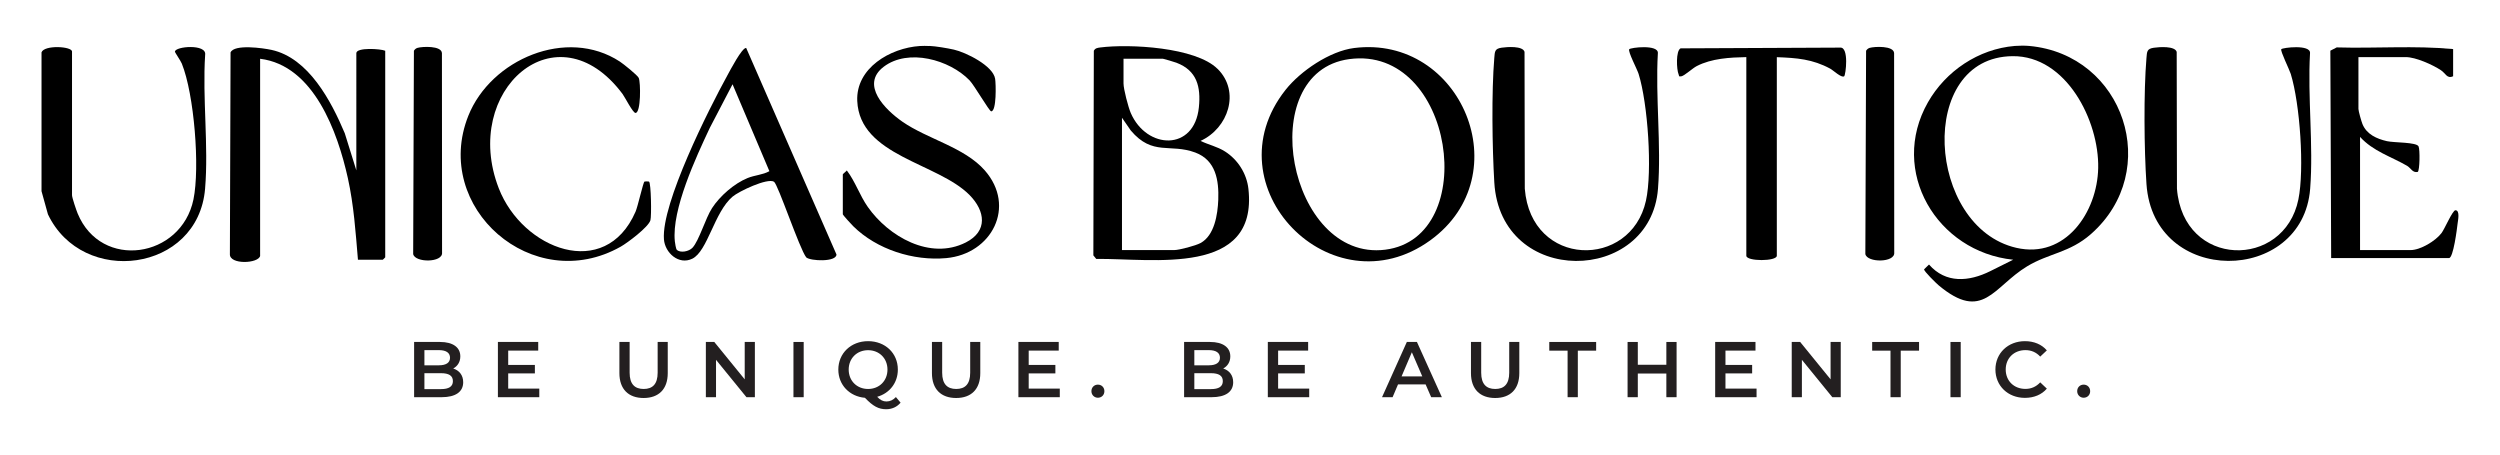 <svg viewBox="0 0 373.87 68.04" version="1.1" xmlns="http://www.w3.org/2000/svg" id="Layer_1">
  
  <defs>
    <style>
      .st0 {
        fill: #231f20;
      }
    </style>
  </defs>
  <g>
    <path d="M69.27,57.16c0,1.42-1.11,2.24-3.23,2.24h-4.11v-8.26h3.87c1.98,0,3.04.84,3.04,2.15,0,.85-.42,1.47-1.06,1.82.88.28,1.49.98,1.49,2.05ZM63.47,52.35v2.28h2.17c1.06,0,1.66-.38,1.66-1.13s-.6-1.14-1.66-1.14h-2.17ZM67.73,57c0-.83-.62-1.19-1.78-1.19h-2.48v2.38h2.48c1.16,0,1.78-.37,1.78-1.19Z" class="st0"></path>
    <path d="M80.65,58.11v1.29h-6.19v-8.26h6.03v1.29h-4.49v2.15h3.99v1.26h-3.99v2.28h4.66Z" class="st0"></path>
    <path d="M92.63,55.8v-4.66h1.53v4.6c0,1.7.77,2.43,2.1,2.43s2.09-.73,2.09-2.43v-4.6h1.51v4.66c0,2.41-1.36,3.72-3.61,3.72s-3.62-1.31-3.62-3.72Z" class="st0"></path>
    <path d="M112.89,51.14v8.26h-1.26l-4.55-5.59v5.59h-1.52v-8.26h1.26l4.55,5.59v-5.59h1.52Z" class="st0"></path>
    <path d="M118.66,51.14h1.53v8.26h-1.53v-8.26Z" class="st0"></path>
    <path d="M134.68,60.22c-.54.64-1.29.98-2.16.98-1.12,0-1.96-.44-3.17-1.71-2.31-.2-3.98-1.93-3.98-4.22,0-2.44,1.89-4.25,4.45-4.25s4.45,1.79,4.45,4.25c0,1.99-1.25,3.55-3.09,4.07.47.51.9.7,1.38.7.54,0,1.01-.22,1.42-.66l.71.85ZM129.82,58.17c1.66,0,2.9-1.21,2.9-2.9s-1.24-2.9-2.9-2.9-2.9,1.21-2.9,2.9,1.24,2.9,2.9,2.9Z" class="st0"></path>
    <path d="M139.37,55.8v-4.66h1.53v4.6c0,1.7.77,2.43,2.1,2.43s2.09-.73,2.09-2.43v-4.6h1.51v4.66c0,2.41-1.36,3.72-3.61,3.72s-3.62-1.31-3.62-3.72Z" class="st0"></path>
    <path d="M158.49,58.11v1.29h-6.19v-8.26h6.03v1.29h-4.49v2.15h3.99v1.26h-3.99v2.28h4.66Z" class="st0"></path>
    <path d="M163.22,58.5c0-.59.44-.98.97-.98s.97.39.97.98-.44.98-.97.98-.97-.41-.97-.98Z" class="st0"></path>
    <path d="M184.42,57.16c0,1.42-1.11,2.24-3.23,2.24h-4.11v-8.26h3.87c1.98,0,3.04.84,3.04,2.15,0,.85-.42,1.47-1.06,1.82.88.28,1.49.98,1.49,2.05ZM178.61,52.35v2.28h2.17c1.06,0,1.66-.38,1.66-1.13s-.6-1.14-1.66-1.14h-2.17ZM182.87,57c0-.83-.62-1.19-1.78-1.19h-2.48v2.38h2.48c1.16,0,1.78-.37,1.78-1.19Z" class="st0"></path>
    <path d="M195.79,58.11v1.29h-6.19v-8.26h6.03v1.29h-4.49v2.15h3.99v1.26h-3.99v2.28h4.66Z" class="st0"></path>
    <path d="M213.2,57.49h-4.13l-.81,1.91h-1.58l3.71-8.26h1.51l3.73,8.26h-1.6l-.83-1.91ZM212.7,56.29l-1.56-3.61-1.54,3.61h3.1Z" class="st0"></path>
    <path d="M219.98,55.8v-4.66h1.53v4.6c0,1.7.77,2.43,2.1,2.43s2.09-.73,2.09-2.43v-4.6h1.51v4.66c0,2.41-1.36,3.72-3.61,3.72s-3.62-1.31-3.62-3.72Z" class="st0"></path>
    <path d="M234.43,52.44h-2.74v-1.3h7.01v1.3h-2.74v6.96h-1.53v-6.96Z" class="st0"></path>
    <path d="M250.73,51.14v8.26h-1.53v-3.54h-4.27v3.54h-1.53v-8.26h1.53v3.41h4.27v-3.41h1.53Z" class="st0"></path>
    <path d="M262.69,58.11v1.29h-6.19v-8.26h6.03v1.29h-4.49v2.15h3.99v1.26h-3.99v2.28h4.66Z" class="st0"></path>
    <path d="M275.28,51.14v8.26h-1.26l-4.55-5.59v5.59h-1.52v-8.26h1.26l4.55,5.59v-5.59h1.52Z" class="st0"></path>
    <path d="M282.72,52.44h-2.74v-1.3h7.01v1.3h-2.74v6.96h-1.53v-6.96Z" class="st0"></path>
    <path d="M291.69,51.14h1.53v8.26h-1.53v-8.26Z" class="st0"></path>
    <path d="M298.41,55.27c0-2.46,1.89-4.25,4.42-4.25,1.34,0,2.5.48,3.27,1.38l-.99.93c-.6-.65-1.34-.97-2.21-.97-1.71,0-2.95,1.2-2.95,2.9s1.24,2.9,2.95,2.9c.86,0,1.6-.32,2.21-.98l.99.94c-.77.9-1.92,1.38-3.28,1.38-2.52,0-4.41-1.78-4.41-4.25Z" class="st0"></path>
    <path d="M310.64,58.5c0-.59.44-.98.97-.98s.97.39.97.98-.44.98-.97.98-.97-.41-.97-.98Z" class="st0"></path>
  </g>
  <g id="GgogQz">
    <g>
      <path d="M303.46,6.87c14.21,1.29,19.99,18.68,9.23,28.14-3.2,2.81-6.29,2.85-9.54,4.82-5.07,3.07-6.6,8.39-13.24,2.83-.33-.28-2.26-2.15-2.16-2.39l.73-.71c2.51,2.87,5.98,2.57,9.16.99l3.43-1.71c-11.4-1.17-18.61-13.24-12.75-23.54,2.66-4.67,7.56-7.98,12.99-8.43.62-.05,1.54-.06,2.16,0ZM300.98,8.4c-14.4.13-12.88,25.56.55,28.66,7.36,1.7,12.12-5.34,12.25-11.93.15-7.05-4.76-16.81-12.8-16.73Z"></path>
      <path d="M139,6.87c.88.03,2.67.33,3.65.55,1.78.4,5.86,2.4,6.17,4.36.12.75.23,4.87-.59,4.87-.28,0-2.53-3.91-3.24-4.64-2.98-3.08-9.15-4.82-12.83-2.03-3.55,2.7.24,6.44,2.78,8.21,3.77,2.62,9.29,3.83,12.33,7.29,4.74,5.4,1.06,12.49-5.76,13.12-4.9.45-10.39-1.29-13.91-4.77-.21-.2-1.56-1.67-1.56-1.79v-5.96c0-.07.49-.44.6-.59,1.26,1.65,1.93,3.74,3.14,5.46,3.09,4.4,9.3,8.01,14.65,5.31,3.34-1.69,2.91-4.71.57-7.09-4.78-4.84-16.43-5.83-16.8-14.07-.22-4.93,4.94-7.93,9.35-8.22.46-.03.97-.02,1.44,0Z"></path>
      <path d="M6.21,28.58V7.83c.39-1.14,4.56-.91,4.56-.12v21.47c0,.38.64,2.25.84,2.74,3.51,8.53,15.5,6.7,17.32-2.09.99-4.77.11-15.75-1.74-20.32-.17-.43-1.04-1.66-1.03-1.79.05-.8,4.77-1.19,4.52.47-.42,6.5.53,13.62-.01,20.04-1.05,12.51-18.34,14.68-23.5,3.82l-.96-3.46Z"></path>
      <path d="M38.91,38.24c-.21,1.2-4.63,1.38-4.53-.25l.1-30.15c.56-1.27,4.85-.65,6.12-.38,5.56,1.21,8.94,7.68,10.96,12.47l1.73,5.55V7.95c0-.89,3.64-.66,4.32-.36v30.89s-.33.36-.36.36h-3.72c-.35-4.12-.61-8.13-1.51-12.21-1.52-6.83-5.07-16.85-13.12-17.84v29.46Z"></path>
      <path d="M182.09,10.3c3.45,3.43,1.58,8.89-2.55,10.77,1.25.61,2.45.82,3.67,1.59,1.91,1.22,3.24,3.31,3.49,5.59,1.44,13.14-14.29,10.38-22.76,10.47l-.43-.53.07-30.6c.22-.4.54-.43.95-.49,4.35-.56,14.29-.05,17.55,3.2ZM168.02,8.78v3.7c0,.85.71,3.55,1.08,4.41,2.38,5.49,9.52,5.76,10.19-.84.31-3.07-.28-5.5-3.36-6.67-.26-.1-1.93-.6-2.03-.6h-5.88ZM167.79,37.4h7.79c.76,0,3.24-.66,3.97-1.06,2.08-1.14,2.55-4.27,2.64-6.44.11-2.93-.36-5.94-3.44-7.09-3.77-1.4-6.37.57-9.64-3.29l-1.32-1.91v19.8Z"></path>
      <path d="M202.51,7.18c16.01-2.01,24.84,19,11.4,28.75-14.74,10.69-33.07-8.06-21.66-22.49,2.23-2.82,6.62-5.8,10.26-6.26ZM201.78,8.84c-14.43,1.95-9.1,30.34,5.39,28.5,14.37-1.82,10.28-30.62-5.39-28.5Z"></path>
      <path d="M366.86,7.35v4.05c-.92.43-1.11-.44-1.84-.91-1.25-.82-3.76-1.95-5.24-1.95h-7.08v7.75c0,.31.44,1.87.6,2.26.63,1.54,2.13,2.21,3.66,2.56,1.1.25,4.41.13,4.73.78.23.47.18,3.62-.12,3.82-.78.17-1.03-.58-1.59-.91-2.39-1.39-5.09-2.17-7.04-4.33v16.93h7.55c1.48,0,3.74-1.36,4.64-2.55.46-.61,1.65-3.42,2.08-3.41.71.02.37,1.54.32,1.98-.09.8-.64,5.17-1.28,5.17h-17.63l-.12-31.01.95-.49c5.79.17,11.66-.3,17.4.25Z"></path>
      <path d="M243.64,7.37c.19-.27,4.4-.76,4.29.58-.38,6.59.53,13.76.02,20.28-1.12,14.32-23.55,14.78-24.48-.95-.31-5.2-.43-13.51,0-18.63.08-.95.06-1.37,1.1-1.52.83-.12,3.15-.29,3.42.62l.04,20.47c.93,11.83,15.85,12.07,18.12,1.79.98-4.42.28-14.55-1.1-18.96-.23-.73-1.63-3.35-1.4-3.69Z"></path>
      <path d="M341.16,7.36c.17-.24,4.42-.76,4.3.59-.38,6.59.53,13.76.02,20.28-1.12,14.33-23.43,14.67-24.48-.71-.35-5.12-.43-13.79,0-18.86.08-.95.06-1.37,1.1-1.52.83-.12,3.15-.29,3.42.62l.04,20.47c.93,11.9,16.03,12.07,18.16,1.59.92-4.52.24-14.28-1.14-18.76-.2-.65-1.59-3.45-1.42-3.7Z"></path>
      <path d="M115.75,27.18c-.97-.61-5.26,1.43-6.2,2.23-2.73,2.31-3.72,8.15-6.02,9.28-2.03.99-4.09-.89-4.24-2.9-.4-5.34,6.71-19.48,9.5-24.54.38-.69,2.18-4.16,2.8-4.08l13.5,30.88c.02,1.17-3.91,1-4.52.44-1-1.27-4.22-10.93-4.82-11.31ZM101.21,37.35c.52.52,1.81.27,2.35-.3.98-1.05,1.94-4.41,2.92-5.92,1.17-1.81,3.31-3.68,5.31-4.5,1.11-.45,2.26-.47,3.27-1.03l-5.51-13-3.4,6.52c-2.06,4.38-5.72,12.22-5.23,16.97.03.27.16,1.12.29,1.26Z"></path>
      <path d="M96.37,27.16c.06-.04.62-.04.69,0,.31.19.39,5.14.21,5.78-.3,1.03-3.41,3.36-4.43,3.94-13.14,7.44-28.27-5.85-22.8-19.57,3.36-8.42,14.71-13.3,22.66-8.1.52.34,2.62,2.02,2.82,2.44.3.65.34,5.24-.48,5.24-.4,0-1.57-2.34-1.94-2.84-9.84-13.15-24.18-.51-18.51,14.11,3.55,9.15,15.91,13.92,20.45,3.51.35-.79,1.14-4.39,1.34-4.52Z"></path>
      <path d="M261.16,8.54c-2.47.05-5.17.19-7.41,1.34-.63.32-1.84,1.45-2.3,1.53s-.31-.06-.42-.3c-.3-.67-.44-3.52.3-3.88l23.86-.11c1.37-.12.83,4.13.6,4.29-.41.28-1.62-.89-2.08-1.14-2.64-1.43-5-1.61-7.99-1.72v29.69c0,.87-4.56.87-4.56,0V8.54Z"></path>
      <path d="M62.43,7.16c.71-.21,3.61-.36,3.66.79l.02,29.82c.14,1.54-4.07,1.54-4.32.22l.11-30.4c.12-.2.3-.36.53-.43Z"></path>
      <path d="M279.6,7.16c.71-.21,3.61-.36,3.66.79l.02,29.82c.14,1.54-4.07,1.54-4.32.22l.11-30.4c.12-.2.3-.36.53-.43Z"></path>
    </g>
  </g>
</svg>